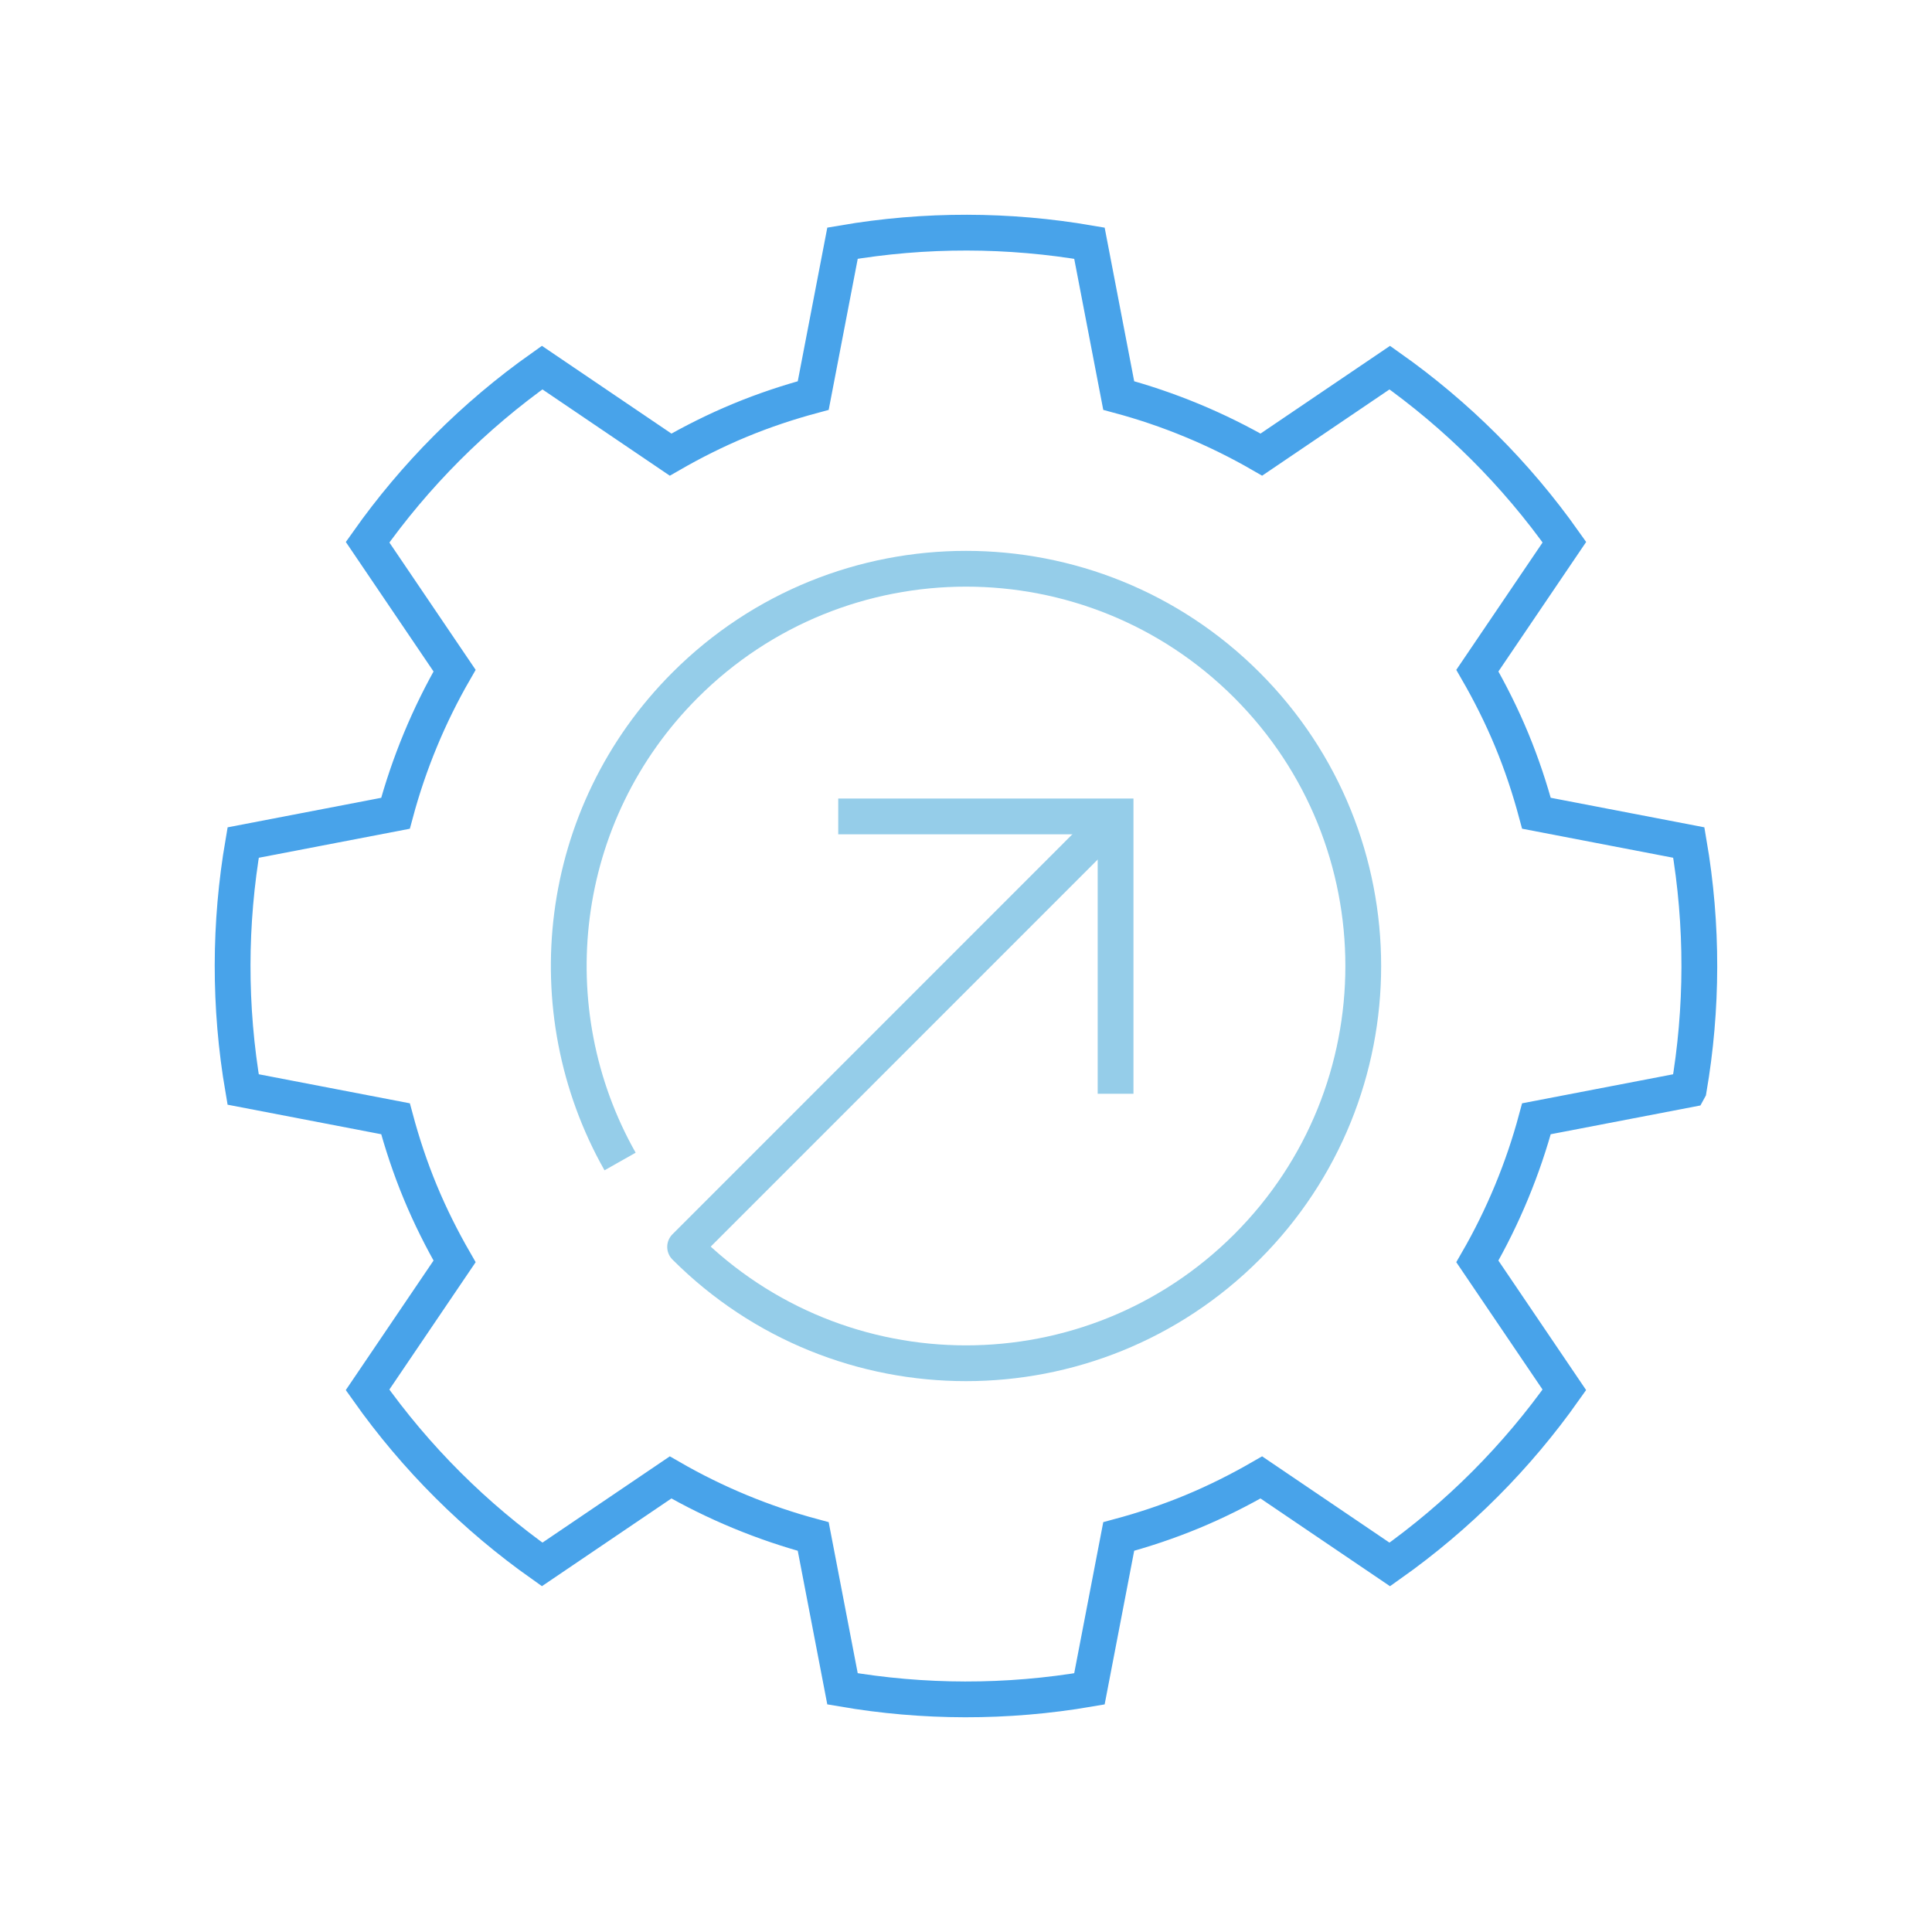 <?xml version="1.0" encoding="UTF-8"?>
<svg id="Layer_2" data-name="Layer 2" xmlns="http://www.w3.org/2000/svg" viewBox="0 0 1080 1080">
  <defs>
    <style>
      .cls-1 {
        stroke: #48a3ea;
      }

      .cls-1, .cls-2, .cls-3, .cls-4 {
        fill: none;
      }

      .cls-1, .cls-3, .cls-4 {
        stroke-width: 20px;
      }

      .cls-1, .cls-4 {
        stroke-miterlimit: 10;
      }

      .cls-3 {
        stroke-linejoin: round;
      }

      .cls-3, .cls-4 {
        stroke: #95cde9;
      }
    </style>
  </defs>
  <g id="Layer_1-2" data-name="Layer 1">
    <rect class="cls-2" width="1080" height="1080"/>
    <g>
      <path class="cls-1" d="M944.04,609.01c7.73-45.02,7.99-91.63.02-138.02l-85.18-16.38c-3.7-13.76-8.23-27.45-13.83-40.97-5.6-13.52-12.08-26.41-19.19-38.75l48.65-71.81c-27.17-38.43-60.31-71.21-97.61-97.58l-71.79,48.63c-25.02-14.43-51.84-25.54-79.74-33.03l-16.37-85.15c-45.02-7.73-91.63-7.99-138.02-.02l-16.38,85.18c-13.76,3.7-27.45,8.23-40.97,13.84-13.52,5.6-26.41,12.08-38.76,19.19l-71.81-48.65c-38.43,27.17-71.21,60.31-97.58,97.61l48.63,71.79c-14.43,25.02-25.54,51.84-33.03,79.74l-85.15,16.37c-7.73,45.02-7.99,91.63-.02,138.02l85.18,16.38c3.7,13.76,8.23,27.45,13.83,40.97,5.6,13.52,12.08,26.41,19.19,38.76l-48.65,71.81c27.17,38.43,60.31,71.21,97.61,97.58l71.79-48.63c25.02,14.43,51.84,25.54,79.74,33.03l16.37,85.15c45.02,7.73,91.63,7.99,138.02.02l16.38-85.18c13.76-3.7,27.45-8.23,40.97-13.83,13.52-5.6,26.41-12.08,38.75-19.19l71.81,48.65c38.43-27.17,71.22-60.31,97.58-97.61l-48.63-71.79c14.43-25.02,25.54-51.84,33.03-79.74l85.15-16.37Z"/>
      <g>
        <path class="cls-3" d="M623.59,456.38l-240.6,240.65h-.01c86.72,86.72,227.32,86.72,314.05,0,86.72-86.72,86.72-227.32,0-314.05-86.72-86.72-227.32-86.72-314.05,0-72.16,72.16-84.28,181.62-36.35,266.31"/>
        <polyline class="cls-4" points="623.61 611.42 623.61 456.39 468.58 456.39"/>
      </g>
    </g>
  </g>
</svg>